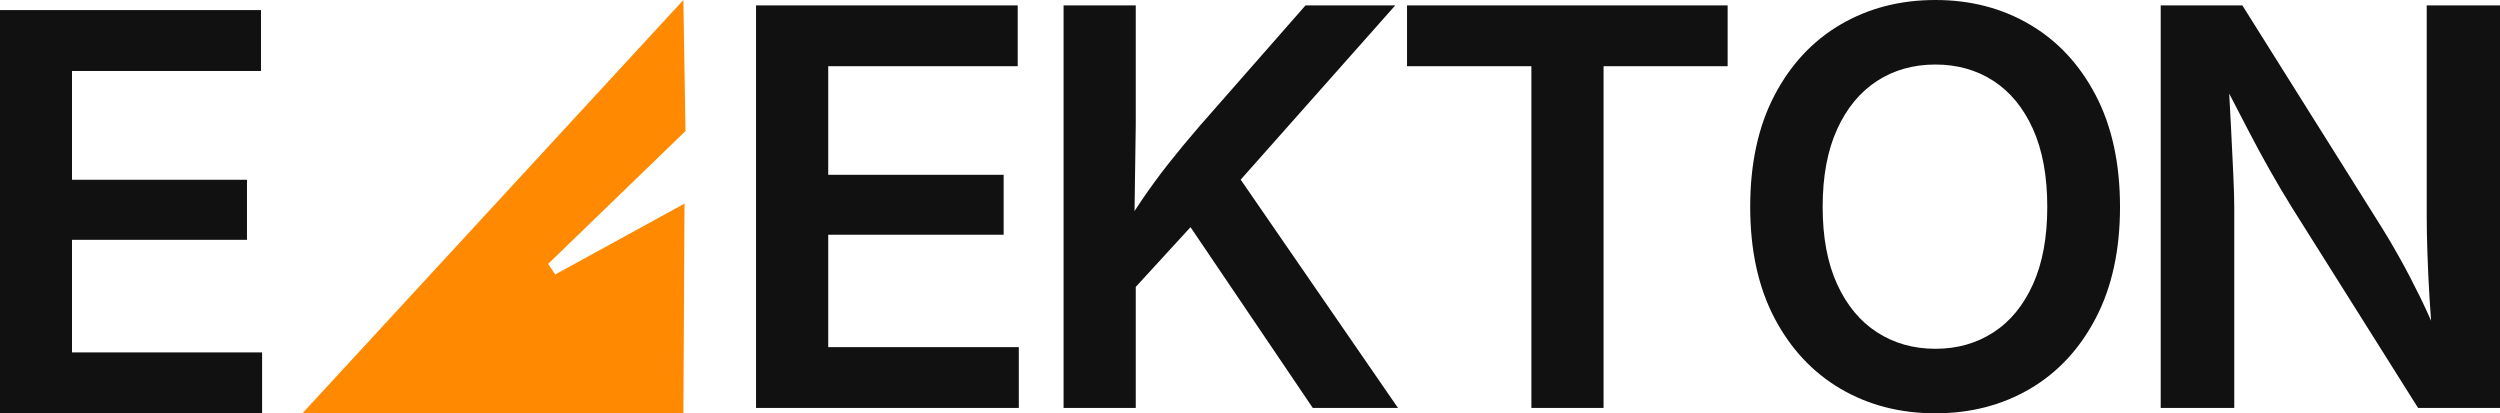 <?xml version="1.0" encoding="UTF-8"?> <svg xmlns="http://www.w3.org/2000/svg" xmlns:xlink="http://www.w3.org/1999/xlink" width="248" height="41" id="screenshot-de954852-43d0-8016-8006-008aa66271ba" viewBox="0 0 248 41" fill="none" version="1.1"><g id="shape-de954852-43d0-8016-8006-008aa66271ba" rx="0" ry="0"><g id="shape-de954852-43d0-8016-8006-008aa66271bf"><g class="fills" id="fills-de954852-43d0-8016-8006-008aa66271bf"><path d="M101.066,40.465L75.000,40.465L75.000,0.535L100.956,0.535L100.956,6.566L82.160,6.566L82.160,17.337L99.562,17.337L99.562,23.285L82.160,23.285L82.160,34.434L101.066,34.434L101.066,40.465ZZM120.926,19.450L110.683,30.627L110.683,23.848C111.539,22.453,112.383,21.145,113.216,19.924C114.045,18.698,114.928,17.488,115.866,16.294C116.809,15.096,117.859,13.827,119.017,12.487L119.017,12.487L129.507,0.535L138.410,0.535L121.461,19.642L120.926,19.450ZZM112.667,40.465L105.507,40.465L105.507,0.535L112.667,0.535L112.667,12.377L112.530,22.003L112.667,25.508L112.667,40.465ZZM138.678,40.465L130.227,40.465L117.521,21.680L122.024,16.294L138.678,40.465ZZM151.913,6.566L139.577,6.566L139.577,0.535L171.382,0.535L171.382,6.566L159.073,6.566L159.073,40.465L151.913,40.465L151.913,6.566ZZM191.990,41.000L191.990,41.000ZC188.489,41.000,185.352,40.188,182.578,38.564C179.810,36.936,177.624,34.594,176.022,31.539C174.421,28.484,173.620,24.813,173.620,20.527L173.620,20.527C173.620,16.219,174.421,12.532,176.022,9.468C177.624,6.403,179.810,4.059,182.578,2.436C185.352,0.812,188.489,0.000,191.990,0.000L191.990,0.000C195.477,0.000,198.601,0.812,201.361,2.436C204.125,4.059,206.305,6.403,207.903,9.468C209.504,12.532,210.305,16.219,210.305,20.527L210.305,20.527C210.305,24.813,209.504,28.488,207.903,31.553C206.305,34.617,204.125,36.959,201.361,38.578C198.601,40.193,195.477,41.000,191.990,41.000ZZM191.990,34.599L191.990,34.599ZC194.155,34.599,196.072,34.057,197.743,32.973C199.413,31.893,200.722,30.304,201.669,28.205C202.617,26.105,203.090,23.546,203.090,20.527L203.090,20.527C203.090,17.472,202.617,14.895,201.669,12.795C200.722,10.696,199.413,9.104,197.743,8.020C196.072,6.941,194.155,6.401,191.990,6.401L191.990,6.401C189.812,6.401,187.880,6.945,186.196,8.034C184.517,9.127,183.199,10.723,182.242,12.823C181.286,14.922,180.807,17.490,180.807,20.527L180.807,20.527C180.807,23.546,181.286,26.101,182.242,28.191C183.199,30.281,184.517,31.871,186.196,32.959C187.880,34.052,189.812,34.599,191.990,34.599ZZM221.639,40.465L214.342,40.465L214.342,0.535L222.442,0.535L236.254,22.538C236.826,23.448,237.433,24.479,238.073,25.632C238.719,26.784,239.389,28.070,240.085,29.488C240.785,30.910,241.474,32.488,242.151,34.222L242.151,34.222L241.348,34.222C241.224,32.721,241.112,31.180,241.012,29.597C240.916,28.015,240.845,26.515,240.799,25.097C240.753,23.674,240.730,22.471,240.730,21.488L240.730,21.488L240.730,0.535L248.000,0.535L248.000,40.465L239.872,40.465L227.406,20.658C226.618,19.391,225.877,18.140,225.181,16.905C224.481,15.675,223.728,14.282,222.923,12.727C222.122,11.172,221.149,9.296,220.005,7.101L220.005,7.101L221.021,7.101C221.127,9.045,221.225,10.888,221.316,12.631C221.408,14.373,221.484,15.933,221.543,17.310C221.607,18.686,221.639,19.793,221.639,20.630L221.639,20.630L221.639,40.465ZZ" style="fill: rgb(17, 17, 17);"></path></g></g><g id="shape-de954852-43d0-8016-8006-008aa6629a29"><g class="fills" id="fills-de954852-43d0-8016-8006-008aa6629a29"><path d="M30.000,41.000L67.792,0.000L68.000,13.000L54.381,26.175L55.074,27.230L67.903,20.198L67.792,41.000L30.000,41.000ZM55.074,27.230M67.792,0.000" style="fill: rgb(255, 137, 0); fill-opacity: 1;"></path></g></g><g id="shape-de954852-43d0-8016-8006-008aa6629a2a"><g class="fills" id="fills-de954852-43d0-8016-8006-008aa6629a2a"><path d="M26.000,41.000L0.000,41.000L0.000,1.000L25.890,1.000L25.890,7.041L7.142,7.041L7.142,17.832L24.500,17.832L24.500,23.790L7.142,23.790L7.142,34.959L26.000,34.959L26.000,41.000ZZ" style="fill: rgb(17, 17, 17);"></path></g></g></g></svg> 
